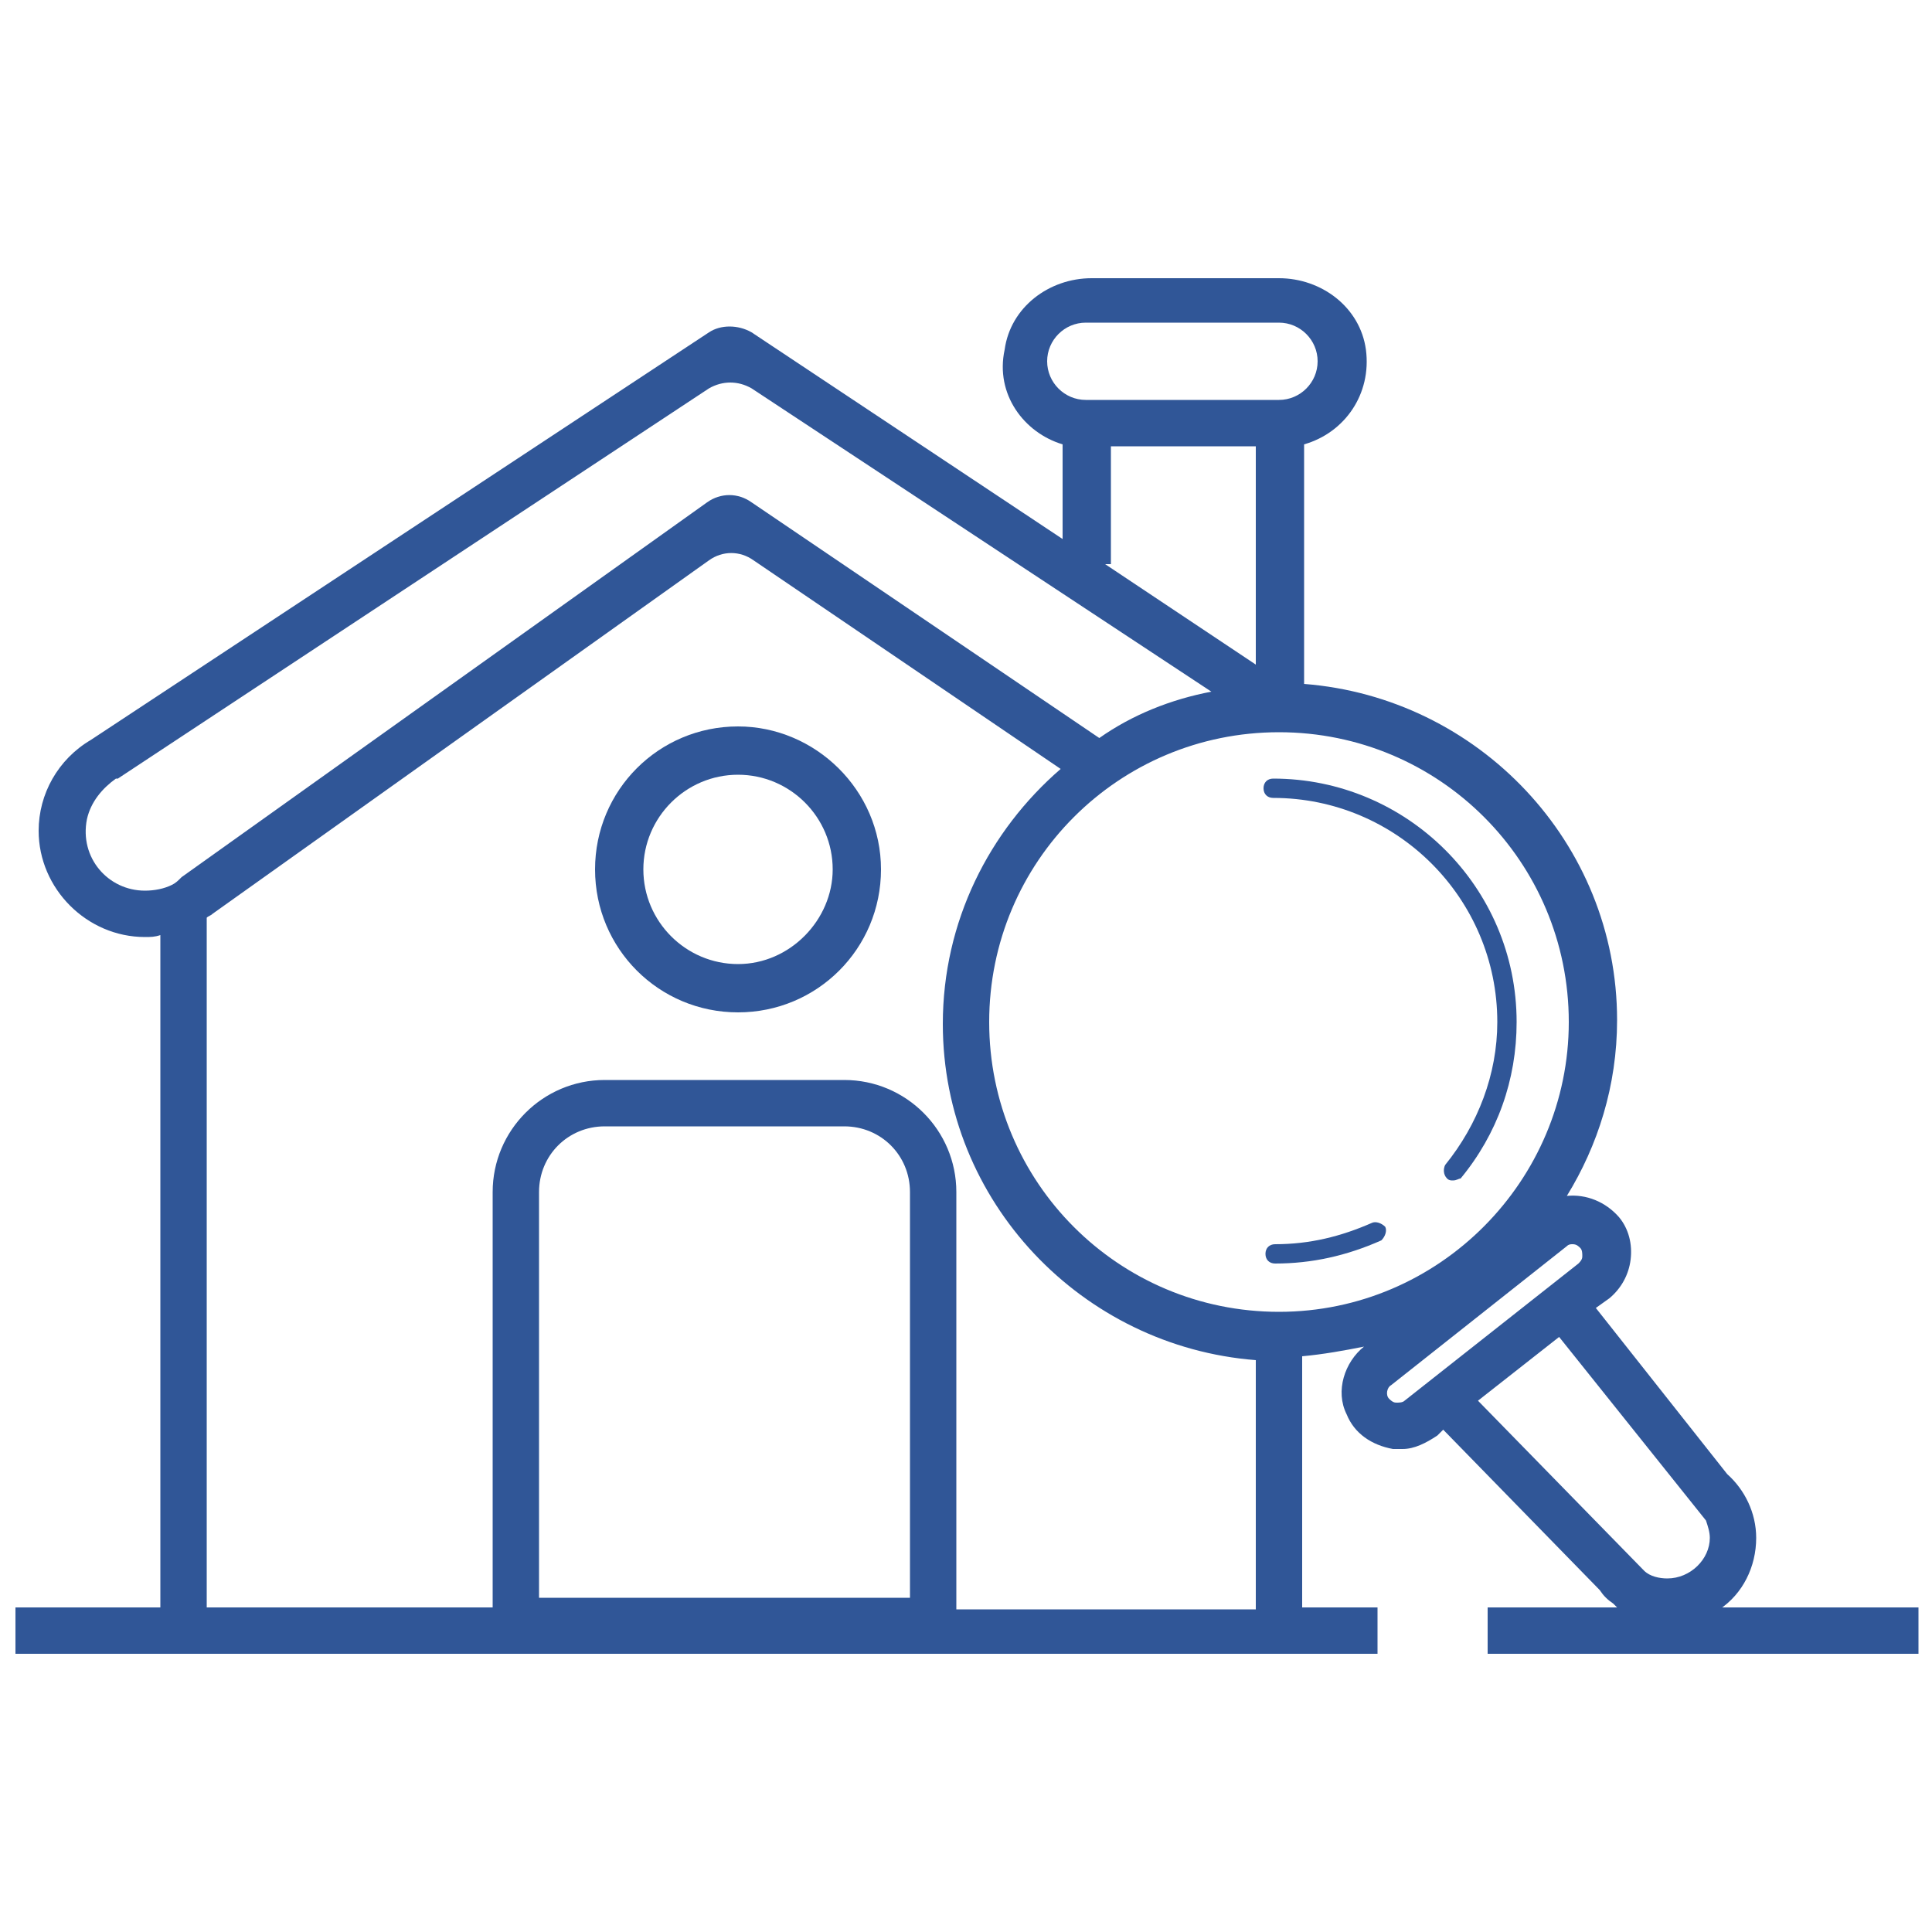 <?xml version="1.0" encoding="utf-8"?>
<!-- Generator: Adobe Illustrator 28.3.0, SVG Export Plug-In . SVG Version: 6.00 Build 0)  -->
<svg version="1.1" xmlns="http://www.w3.org/2000/svg" xmlns:xlink="http://www.w3.org/1999/xlink" x="0px" y="0px"
	 viewBox="0 0 100 100" style="enable-background:new 0 0 100 100;" xml:space="preserve">
<style type="text/css">
	.st0{fill:none;stroke:#FFF200;stroke-miterlimit:10;}
	.st1{fill:#FFF200;stroke:#FFF200;stroke-width:2;stroke-linecap:round;stroke-linejoin:round;stroke-miterlimit:10;}
	.st2{fill:none;stroke:#FFF200;stroke-width:2;stroke-linecap:round;stroke-linejoin:round;stroke-miterlimit:10;}
	.st3{fill:#FFFFFF;}
	.st4{fill:none;stroke:#FFF200;stroke-width:2;stroke-miterlimit:10;}
	.st5{fill:#00569A;}
	.st6{clip-path:url(#SVGID_00000069393729780773285090000009064260190082974398_);}
	.st7{fill:none;stroke:#FAFBFB;stroke-width:4;stroke-miterlimit:10;}
	.st8{fill:#18A0DB;}
	.st9{fill:#FFF200;}
	.st10{fill:none;stroke:#000000;stroke-width:2;stroke-miterlimit:10;}
	.st11{fill:#FFF200;stroke:#FFF200;stroke-miterlimit:10;}
	.st12{fill:none;stroke:#FFF200;stroke-width:6;stroke-miterlimit:10;}
	.st13{fill:#FFF200;stroke:#FFF200;stroke-width:6;stroke-miterlimit:10;}
	.st14{fill:#FFF200;stroke:#FFF200;stroke-width:2;stroke-miterlimit:10;}
	.st15{fill:none;stroke:#FFF200;stroke-width:6;stroke-linecap:round;stroke-linejoin:round;stroke-miterlimit:10;}
	.st16{fill:none;stroke:#FFF200;stroke-width:4;stroke-miterlimit:10;}
	.st17{fill:#1A9EDA;}
	.st18{fill:#0C0C0C;}
	.st19{clip-path:url(#SVGID_00000176748858268597808930000014795692744764186245_);fill:#0C0C0C;}
	.st20{clip-path:url(#SVGID_00000176748858268597808930000014795692744764186245_);fill:#00569A;}
	.st21{fill:#FAFBFB;}
	.st22{fill:none;stroke:#FFF200;stroke-width:3;stroke-linecap:round;stroke-linejoin:round;stroke-miterlimit:10;}
</style>
<g id="Layer_1">
</g>
<g id="Layer_2">
	<g>
		<g>
			<path style="fill:#305697;" d="M66,65.4c-0.3,0-0.5-0.2-0.5-0.5s0.2-0.5,0.5-0.5c1.8,0,3.4-0.4,5-1.1c0.2-0.1,0.5,0,0.7,0.2
				c0.1,0.2,0,0.5-0.2,0.7C69.7,65,67.9,65.4,66,65.4z"/>
		</g>
		<g>
			<path style="fill:#305697;" d="M75.2,61.1c-0.1,0-0.2,0-0.3-0.1c-0.2-0.2-0.2-0.5-0.1-0.7c1.7-2.1,2.7-4.7,2.7-7.4
				c0-6.4-5.2-11.6-11.6-11.6c-0.3,0-0.5-0.2-0.5-0.5s0.2-0.5,0.5-0.5c6.9,0,12.6,5.6,12.6,12.6c0,3-1,5.8-2.9,8.1
				C75.5,61,75.4,61.1,75.2,61.1z"/>
		</g>
		<g>
			<g>
				<path style="fill:#305697;" d="M38.2,37.6c-4.1,0-7.4,3.3-7.4,7.4s3.3,7.4,7.4,7.4c4.1,0,7.4-3.3,7.4-7.4S42.2,37.6,38.2,37.6z
					 M38.2,49.9c-2.7,0-4.9-2.2-4.9-4.9c0-2.7,2.2-4.9,4.9-4.9c2.7,0,4.9,2.2,4.9,4.9C43.1,47.6,40.9,49.9,38.2,49.9z"/>
			</g>
			<g>
				<g>
					<path style="fill:#305697;" d="M89,83.3c1.2-0.8,1.9-2.2,1.9-3.7c0-1.3-0.6-2.5-1.5-3.3l-6.8-8.6l0.7-0.5c0.6-0.5,1-1.2,1.1-2
						c0.1-0.8-0.1-1.6-0.6-2.2c-0.7-0.8-1.7-1.2-2.7-1.1c1.6-2.6,2.6-5.7,2.6-9.1c0-9.2-7.2-16.7-16.2-17.4V23
						c2.1-0.6,3.5-2.6,3.2-4.9c-0.3-2.2-2.3-3.7-4.5-3.7h-9.7c-2.2,0-4.2,1.5-4.5,3.7C51.5,20.4,53,22.4,55,23v4.9L38.9,17.2
						c-0.7-0.4-1.6-0.4-2.2,0l-32,21.1l0,0C3,39.3,2,41.1,2,43c0,3,2.5,5.5,5.5,5.5c0.3,0,0.5,0,0.8-0.1v34.8H0.8v2.4h70.5v-2.4
						h-3.9V70.2c1.1-0.1,2.2-0.3,3.2-0.5l0,0c-1,0.8-1.5,2.3-0.9,3.5c0.4,1,1.3,1.6,2.4,1.8c0.2,0,0.3,0,0.5,0
						c0.6,0,1.2-0.3,1.8-0.7l0.3-0.3l8.1,8.3c0.2,0.3,0.4,0.5,0.7,0.7l0.2,0.2h-6.7v2.4h22.3v-2.4H89z M54.2,18.7c0-1.1,0.9-2,2-2
						h10c1.1,0,2,0.9,2,2s-0.9,2-2,2h-10C55.1,20.7,54.2,19.8,54.2,18.7z M65,23.2v11.2l-7.8-5.2h0.3v-6.1H65z M8.9,45.8
						C8.5,46,8,46.1,7.5,46.1c-1.9,0-3.4-1.7-3-3.7c0.2-0.9,0.8-1.6,1.5-2.1l0.1,0l0,0l30.6-20.2c0.7-0.4,1.5-0.4,2.2,0l23.8,15.7
						c-2.1,0.4-4.1,1.2-5.8,2.4l-18-12.2c-0.7-0.5-1.6-0.5-2.3,0L9.4,45.4l0,0C9.2,45.6,9.1,45.7,8.9,45.8z M47.1,82.7H27.9v-21
						c0-1.9,1.5-3.4,3.4-3.4h12.4c1.9,0,3.4,1.5,3.4,3.4V82.7z M65,83.3H49.5V61.7c0-3.2-2.6-5.8-5.8-5.8H31.3
						c-3.2,0-5.8,2.6-5.8,5.8v21.5H10.7V47.5c0.1-0.1,0.2-0.1,0.3-0.2l0,0l25.7-18.3c0.7-0.5,1.6-0.5,2.3,0l15.9,10.8
						c-3.7,3.2-6.1,7.9-6.1,13.2c0,9.2,7.2,16.7,16.2,17.4V83.3z M66.2,67.9c-8.3,0-15-6.7-15-15c0-8.3,6.7-15,15-15s15,6.7,15,15
						C81.2,61.1,74.5,67.9,66.2,67.9z M72.7,72.5c-0.1,0.1-0.3,0.1-0.4,0.1c-0.1,0-0.2,0-0.4-0.2c-0.2-0.2-0.1-0.6,0.1-0.7l9.1-7.2
						c0.1-0.1,0.2-0.1,0.3-0.1c0.2,0,0.3,0.1,0.4,0.2c0.1,0.1,0.1,0.3,0.1,0.4c0,0.1,0,0.2-0.2,0.4L72.7,72.5z M86.3,81.7
						c-0.4,0-0.9-0.1-1.2-0.4l-8.6-8.8l4.2-3.3l7.6,9.5c0.1,0.3,0.2,0.6,0.2,0.9C88.5,80.7,87.5,81.7,86.3,81.7z"/>
				</g>
			</g>
		</g>
	</g>
</g>
<g id="Layer_3">
</g>
<g id="Layer_5">
</g>
<g id="Layer_4">
</g>
<g id="Layer_6">
</g>
<g id="Layer_7">
</g>
</svg>
